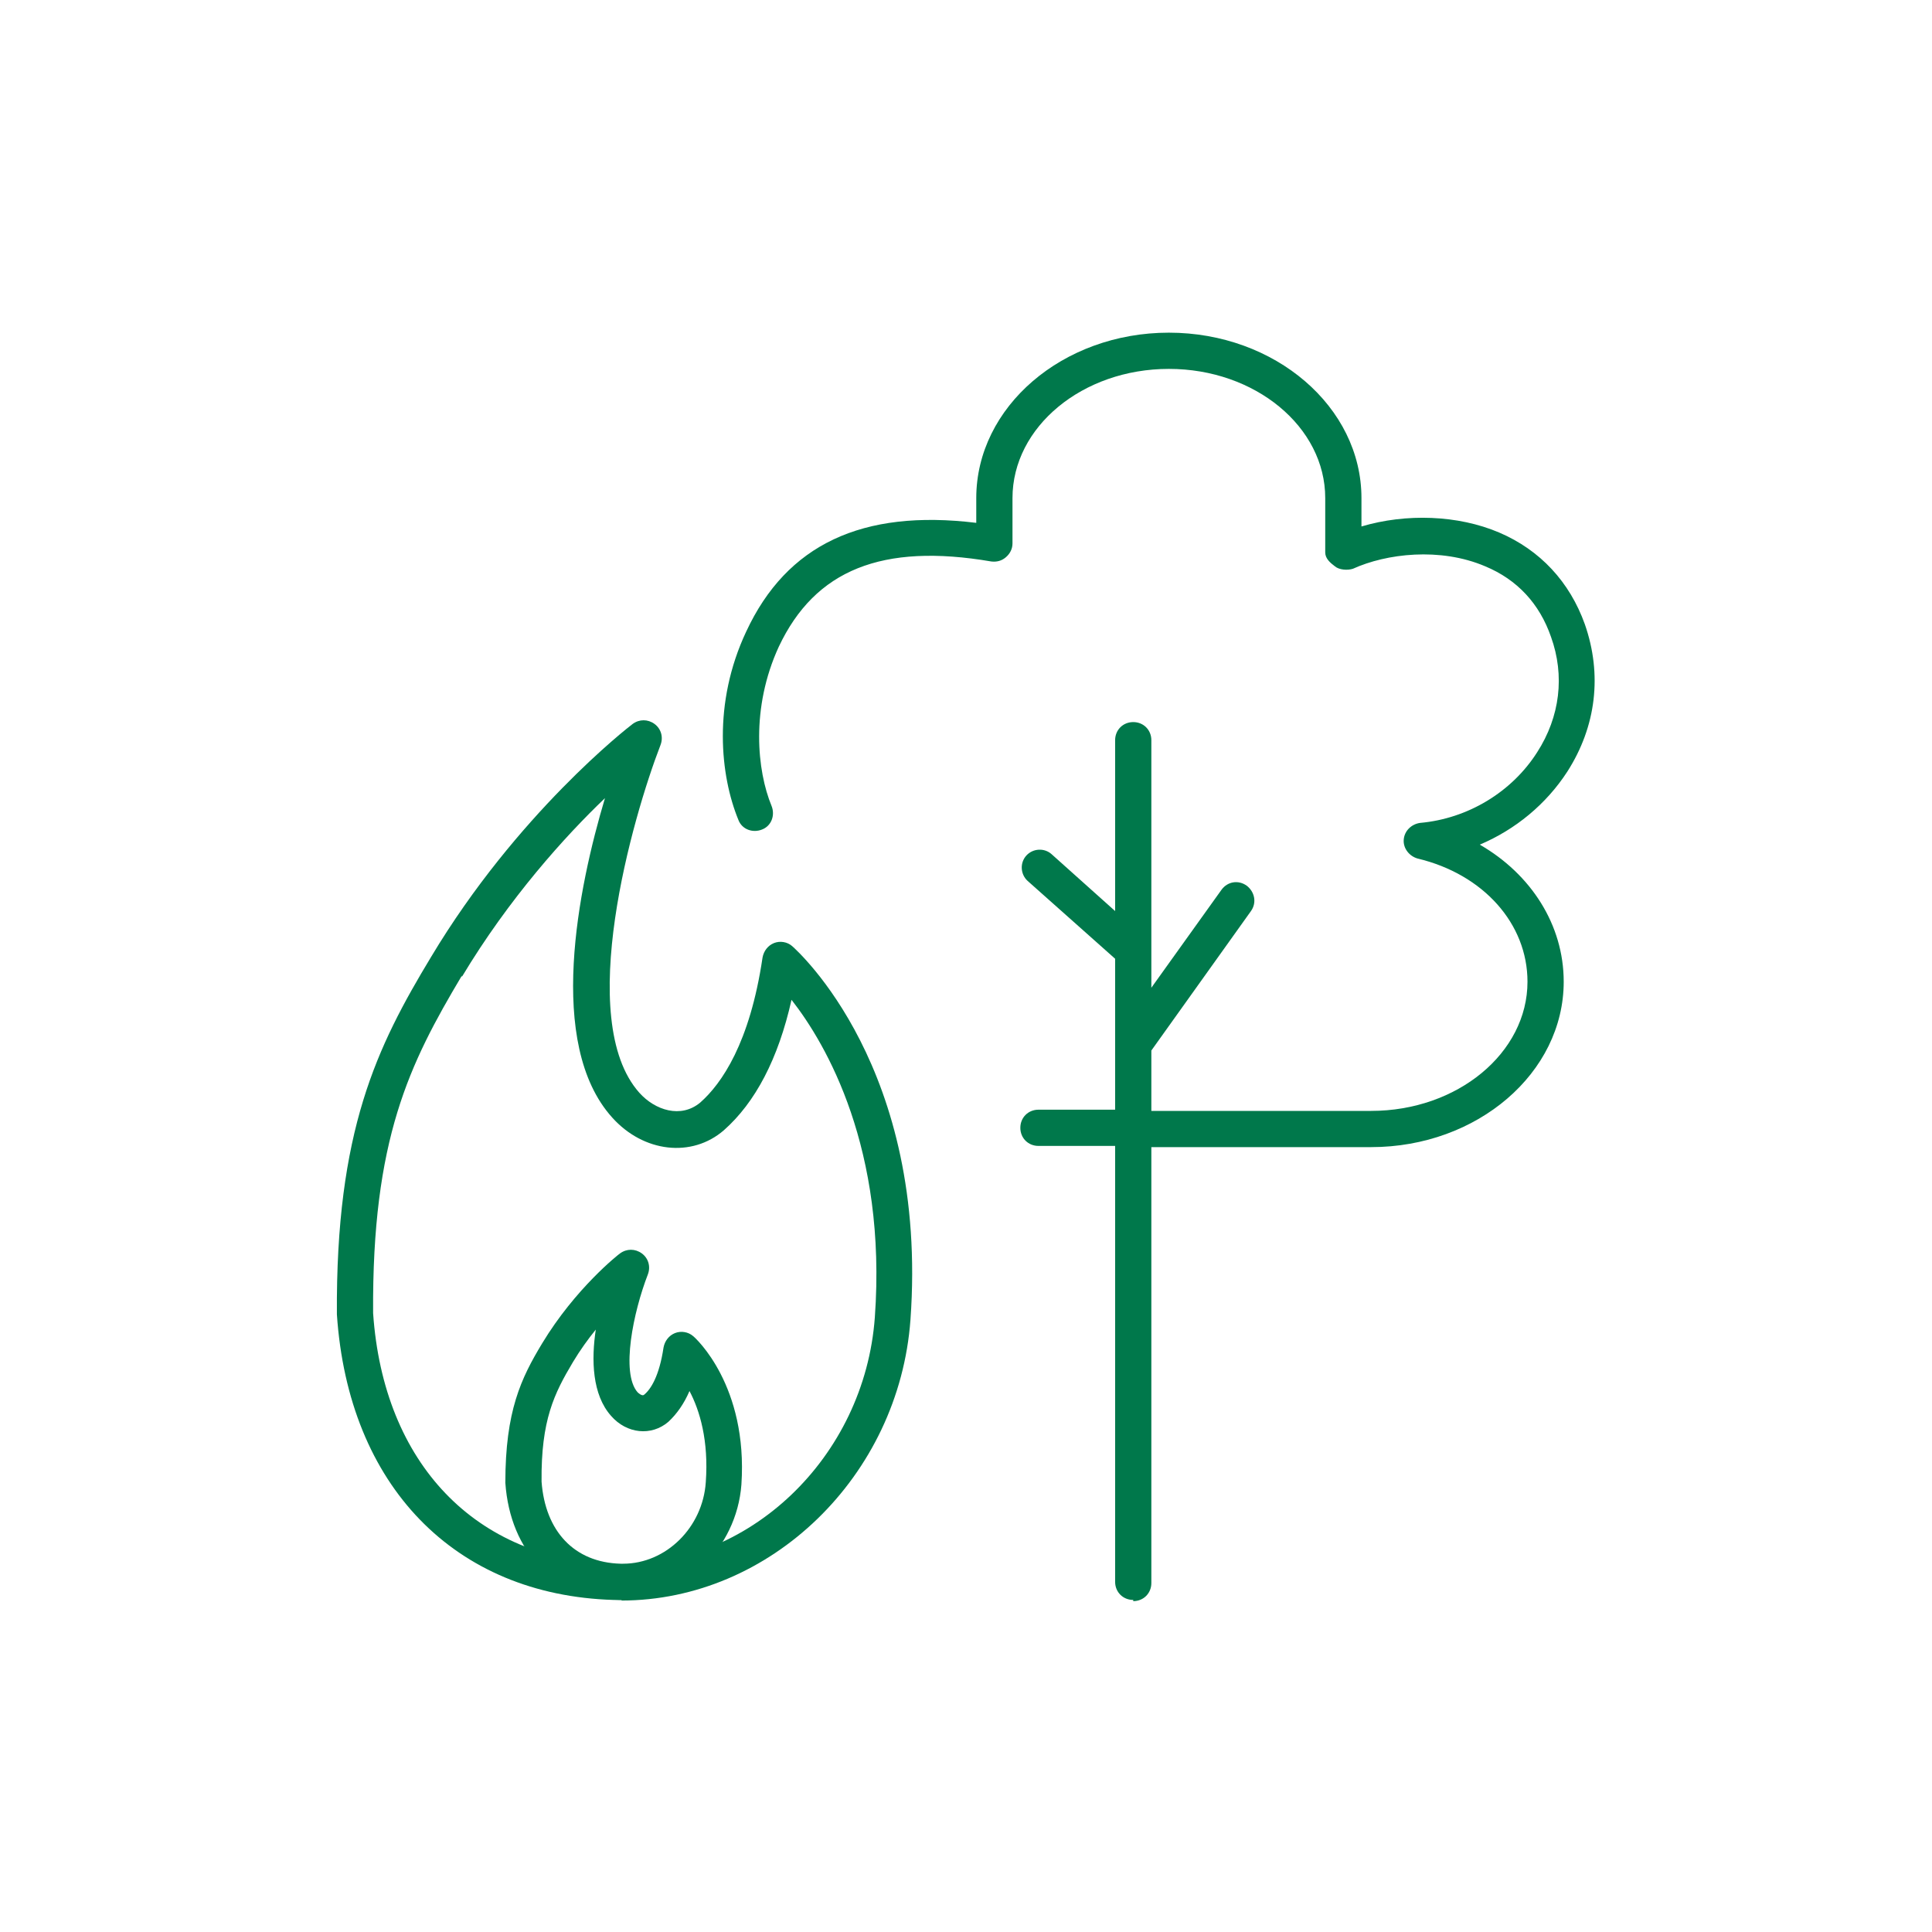 <?xml version="1.0" encoding="UTF-8"?>
<svg xmlns="http://www.w3.org/2000/svg" id="Bergwacht_Gruen" data-name="Bergwacht Gruen" viewBox="0 0 32 32">
  <defs>
    <style>
      .cls-1 {
        fill: #00784b;
      }
    </style>
  </defs>
  <path class="cls-1" d="M10.3,26.5s-.09,0-.14,0c-2.63-.08-4.39-1.89-4.58-4.73-.02-3.04.66-4.43,1.56-5.92h0c1.42-2.37,3.26-3.8,3.34-3.86.11-.08.25-.08.36,0,.11.08.15.22.1.35-.46,1.19-1.43,4.55-.35,5.76.26.29.69.43,1.01.16.35-.31.82-.98,1.03-2.4.02-.11.09-.2.19-.24s.22-.02.3.05c.09.08,2.26,2.02,1.96,6.19-.19,2.59-2.32,4.65-4.79,4.65ZM7.65,16.16h0c-.87,1.46-1.49,2.71-1.47,5.59.17,2.49,1.7,4.09,4,4.16,2.22.07,4.14-1.77,4.31-4.09.2-2.79-.8-4.52-1.38-5.26-.22.98-.6,1.7-1.12,2.16-.53.46-1.33.37-1.85-.21-1.1-1.22-.56-3.82-.12-5.29-.66.63-1.59,1.66-2.37,2.96Z"></path>
  <path class="cls-1" d="M10.32,26.5s-.04,0-.06,0c-1.07-.03-1.81-.79-1.89-1.94,0-1.19.26-1.73.61-2.31h0c.55-.91,1.26-1.47,1.29-1.49.11-.08.25-.08.36,0s.15.22.1.35c-.24.62-.45,1.63-.17,1.95.02.02.08.07.11.04.11-.09.25-.31.32-.78.02-.11.09-.2.19-.24.1-.04.22-.02.3.05.04.03.91.82.8,2.46-.08,1.06-.96,1.91-1.97,1.91ZM9.87,22.02c-.13.16-.26.34-.38.54h0c-.31.52-.53.96-.52,1.98.06.82.54,1.34,1.31,1.36.01,0,.03,0,.04,0,.71,0,1.32-.6,1.37-1.35.05-.69-.1-1.19-.27-1.51-.09.21-.21.38-.35.51-.28.24-.69.2-.95-.1-.31-.35-.33-.92-.25-1.44ZM9.23,22.41h0,0Z"></path>
  <path class="cls-1" d="M18.77,26.5c-.17,0-.3-.13-.3-.3v-7.22h-1.27c-.17,0-.3-.13-.3-.3s.13-.3.3-.3h1.27v-2.5l-1.45-1.29c-.12-.11-.13-.3-.02-.42.11-.12.3-.13.42-.02l1.05.94v-2.83c0-.17.13-.3.3-.3s.3.13.3.3v3.48s0,.02,0,.04v.58l1.16-1.62c.1-.14.28-.17.42-.07.13.1.17.28.07.42l-1.65,2.31v1h3.64c1.43,0,2.59-.96,2.59-2.14,0-.96-.73-1.78-1.82-2.04-.14-.04-.24-.17-.23-.31.01-.15.13-.26.27-.28.79-.07,1.52-.51,1.94-1.17.38-.59.46-1.27.23-1.91-.19-.55-.56-.95-1.09-1.17-.75-.32-1.64-.21-2.19.04-.09.03-.23.02-.3-.04-.08-.06-.16-.13-.16-.23v-.9c0-1.18-1.16-2.14-2.59-2.14s-2.59.96-2.59,2.14v.75c0,.09-.04.17-.11.23-.07.06-.15.08-.24.07-1.81-.31-2.92.14-3.52,1.41-.47,1.02-.36,2.06-.12,2.64.06.15,0,.33-.16.39-.15.06-.33,0-.39-.16-.3-.73-.43-1.93.13-3.12.67-1.44,1.92-2.03,3.81-1.8v-.41c0-1.51,1.43-2.74,3.19-2.74s3.19,1.23,3.19,2.74v.47c.74-.22,1.6-.19,2.28.1.68.29,1.17.82,1.42,1.52.29.83.19,1.69-.29,2.44-.35.54-.86.96-1.45,1.21.85.49,1.39,1.33,1.39,2.27,0,1.51-1.43,2.74-3.19,2.74h-3.64v7.22c0,.17-.13.3-.3.3Z"></path>
</svg>
